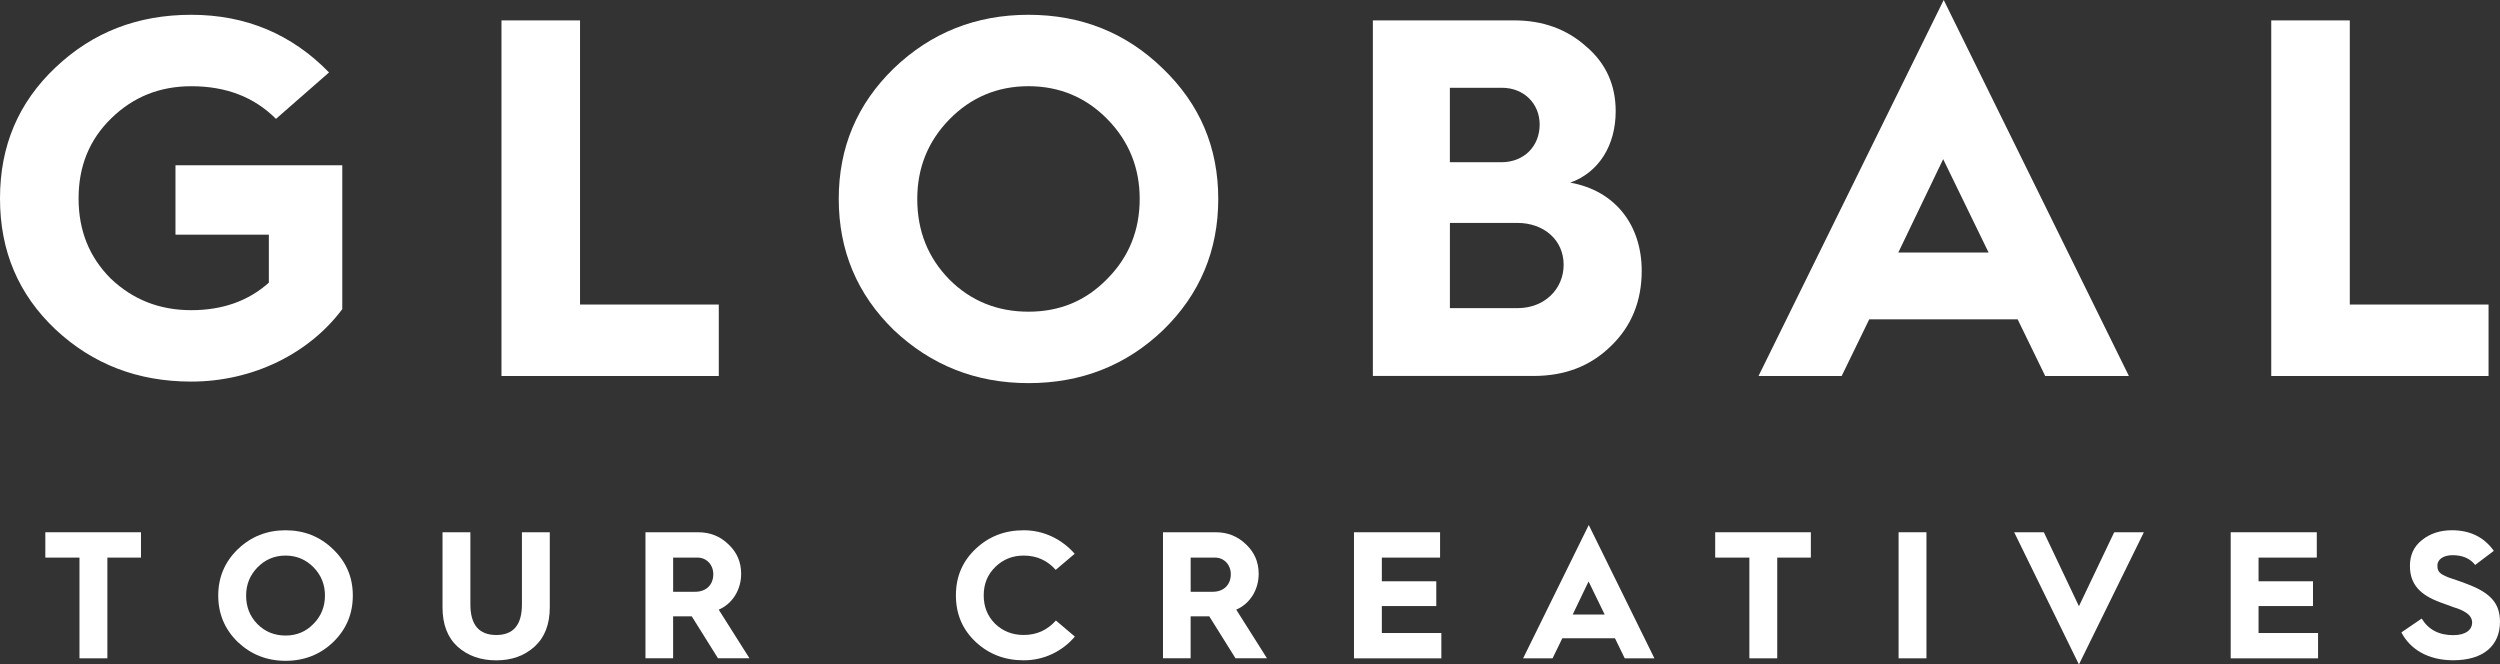 <?xml version="1.0" encoding="utf-8"?>
<!-- Generator: Adobe Illustrator 28.2.0, SVG Export Plug-In . SVG Version: 6.00 Build 0)  -->
<svg version="1.1" id="Layer_1" xmlns="http://www.w3.org/2000/svg" xmlns:xlink="http://www.w3.org/1999/xlink" x="0px" y="0px"
	 viewBox="0 0 941.41 250.22" style="enable-background:new 0 0 941.41 250.22;" xml:space="preserve">
<rect x="0" y="0" width="941.41" height="250.22" fill="#333333" stroke="none"/>
<style type="text/css">
	.st0{fill:#FFFFFF;}
</style>
<g>
	<g>
		<path class="st0" d="M123.9,27.28l-19.98,17.48C95.66,36.5,85.1,32.47,72.04,32.47c-11.91,0-21.9,4.03-30.16,12.1
			c-8.26,8.07-12.29,18.06-12.29,30.16c0,12.1,4.03,22.09,12.1,30.16c8.26,7.87,18.25,11.91,30.35,11.91
			c11.72,0,21.51-3.46,29.2-10.37V88.37H66.08V62.24h62.81v54.17c-12.48,16.71-33.62,27.28-56.86,27.28
			c-20.17,0-37.07-6.53-51.1-19.6C6.91,110.84,0,94.51,0,74.73c0-19.78,6.91-36.11,20.94-49.37S51.87,5.57,72.04,5.57
			C92.59,5.57,109.88,12.87,123.9,27.28z"/>
		<path class="st0" d="M188.84,141.58V7.68h29.58v107h52.25v26.9H188.84z"/>
		<path class="st0" d="M336.57,25.74C350.6,12.29,367.5,5.57,387.29,5.57c19.79,0,36.69,6.72,50.52,20.17
			c14.02,13.45,20.94,29.78,20.94,49.18s-6.92,35.92-20.75,49.37c-13.83,13.25-30.74,19.98-50.71,19.98
			c-19.78,0-36.69-6.72-50.71-19.98c-13.83-13.45-20.74-29.97-20.74-49.37S322.74,39.19,336.57,25.74z M357.51,105.27
			c8.07,8.07,18.06,12.1,29.78,12.1c11.72,0,21.51-4.03,29.59-12.29c8.26-8.26,12.29-18.44,12.29-30.16s-4.04-21.71-12.1-29.97
			c-8.07-8.26-18.05-12.49-29.78-12.49c-11.72,0-21.7,4.23-29.78,12.49c-8.07,8.26-12.1,18.25-12.1,29.97
			C345.41,87.02,349.44,97.01,357.51,105.27z"/>
		<path class="st0" d="M516.97,141.58V7.68h53.21c10.76,0,19.78,3.27,27.09,9.8c7.49,6.34,11.14,14.6,11.14,24.4
			c0,12.87-6.34,23.05-17.1,26.89c17.1,3.07,26.9,16.14,26.9,33.23c0,11.33-3.84,20.94-11.72,28.43
			c-7.68,7.49-17.29,11.14-29.01,11.14H516.97z M545.97,61.09h19.4c8.45,0,14.41-5.95,14.41-14.21c0-7.88-5.96-13.83-14.21-13.83
			h-19.6V61.09z M545.97,116.03h25.55c9.99,0,17.29-7.11,17.29-16.33s-7.3-15.76-17.48-15.76h-25.35V116.03z"/>
		<path class="st0" d="M662.2,141.58L731.93,0l69.73,141.58h-31.51l-10.37-21.32h-55.9l-10.37,21.32H662.2z M714.83,95.09h34
			l-17.1-35.16L714.83,95.09z"/>
		<path class="st0" d="M855.27,141.58V7.68h29.58v107h52.25v26.9H855.27z"/>
	</g>
	<g>
		<path class="st0" d="M29.93,247.9v-37.93H17.07v-9.54h36.02v9.54H40.43v37.93H29.93z"/>
		<path class="st0" d="M89.54,206.83c4.97-4.77,10.96-7.15,17.98-7.15c7.02,0,13.01,2.38,17.91,7.15
			c4.97,4.77,7.43,10.55,7.43,17.43c0,6.88-2.45,12.73-7.36,17.5c-4.9,4.7-10.89,7.08-17.98,7.08c-7.02,0-13.01-2.39-17.98-7.08
			c-4.91-4.77-7.36-10.63-7.36-17.5C82.18,217.39,84.63,211.6,89.54,206.83z M96.96,235.03c2.86,2.86,6.4,4.29,10.56,4.29
			c4.16,0,7.63-1.43,10.49-4.36c2.93-2.93,4.36-6.54,4.36-10.69s-1.43-7.7-4.29-10.63c-2.86-2.93-6.4-4.43-10.55-4.43
			c-4.16,0-7.69,1.5-10.56,4.43c-2.86,2.93-4.29,6.47-4.29,10.63C92.67,228.56,94.1,232.1,96.96,235.03z"/>
		<path class="st0" d="M166.64,200.43h10.49v27.18c0,7.69,3.27,11.51,9.74,11.51c6.47,0,9.67-3.82,9.67-11.51v-27.18h10.49v28.27
			c0,6.4-1.91,11.31-5.72,14.78c-3.82,3.47-8.65,5.18-14.44,5.18c-5.86,0-10.7-1.71-14.51-5.11c-3.82-3.47-5.72-8.38-5.72-14.85
			V200.43z"/>
		<path class="st0" d="M243.06,247.9v-47.47h19.89c4.43,0,8.24,1.5,11.37,4.56c3.2,3,4.77,6.68,4.77,11.1
			c0,6.06-3.34,11.31-8.45,13.48l11.58,18.32h-11.85l-9.88-15.8h-0.14h-6.88v15.8H243.06z M253.48,222.84h8.31
			c4.09,0,6.81-2.59,6.81-6.61c0-3.61-2.59-6.26-5.92-6.26h-9.2V222.84z"/>
		<path class="st0" d="M404.69,208.53l-7.15,6.06c-3.2-3.61-7.22-5.38-12.06-5.38c-4.22,0-7.76,1.43-10.69,4.29
			c-2.93,2.86-4.36,6.4-4.36,10.7c0,4.29,1.43,7.83,4.29,10.69c2.93,2.79,6.47,4.22,10.76,4.22c4.91,0,8.92-1.84,12.13-5.45
			l7.15,6.06c-4.83,5.65-11.71,8.93-19.27,8.93c-7.15,0-13.14-2.32-18.11-6.95c-4.97-4.7-7.42-10.49-7.42-17.5
			c0-7.02,2.45-12.8,7.42-17.5c4.97-4.7,10.96-7.02,18.11-7.02C393.05,199.68,399.86,203.02,404.69,208.53z"/>
		<path class="st0" d="M437.94,247.9v-47.47h19.89c4.43,0,8.24,1.5,11.37,4.56c3.2,3,4.77,6.68,4.77,11.1
			c0,6.06-3.34,11.31-8.45,13.48l11.58,18.32h-11.85l-9.88-15.8h-0.14h-6.88v15.8H437.94z M448.36,222.84h8.31
			c4.09,0,6.81-2.59,6.81-6.61c0-3.61-2.59-6.26-5.92-6.26h-9.2V222.84z"/>
		<path class="st0" d="M509.86,247.9v-47.47h32.42v9.54h-21.93v8.92h20.5v9.33h-20.5v10.15h22.41v9.54H509.86z"/>
		<path class="st0" d="M573.55,247.9l24.72-50.2l24.72,50.2h-11.17l-3.68-7.56h-19.82l-3.68,7.56H573.55z M592.21,231.42h12.06
			l-6.07-12.47L592.21,231.42z"/>
		<path class="st0" d="M658.75,247.9v-37.93h-12.87v-9.54h36.02v9.54h-12.66v37.93H658.75z"/>
		<path class="st0" d="M714.94,247.9v-47.47h10.49v47.47H714.94z"/>
		<path class="st0" d="M782.85,250.22l-24.38-49.79h11.17l13.21,27.85l13.28-27.85h11.17L782.85,250.22z"/>
		<path class="st0" d="M840,247.9v-47.47h32.42v9.54h-21.93v8.92h20.5v9.33h-20.5v10.15h22.41v9.54H840z"/>
		<path class="st0" d="M911.92,232.92c2.52,4.16,6.47,6.26,11.92,6.26c4.83,0,7.08-2.18,7.08-4.7c0-1.77-1.02-3-2.59-3.95
			c-0.89-0.61-2.79-1.43-4.09-1.77c-1.16-0.48-3.88-1.36-5.24-1.91c-7.43-2.72-11.51-6.61-11.51-13.76c0-4.09,1.5-7.36,4.56-9.74
			c3.06-2.45,6.81-3.68,11.23-3.68c6.88,0,12.13,2.59,15.8,7.76l-7.02,5.31c-1.91-2.45-4.77-3.68-8.51-3.68
			c-3.48,0-5.72,1.63-5.72,3.88c0,1.57,0.41,2.52,1.84,3.4c0.75,0.41,1.5,0.75,2.11,1.02l3.41,1.16c1.57,0.54,2.93,1.02,4.09,1.5
			c8.65,3.27,12.12,7.29,12.12,14.1c0,8.79-5.99,14.51-17.64,14.51c-9.6,0-16.28-4.29-19.48-10.49L911.92,232.92z"/>
	</g>
</g>
</svg>
